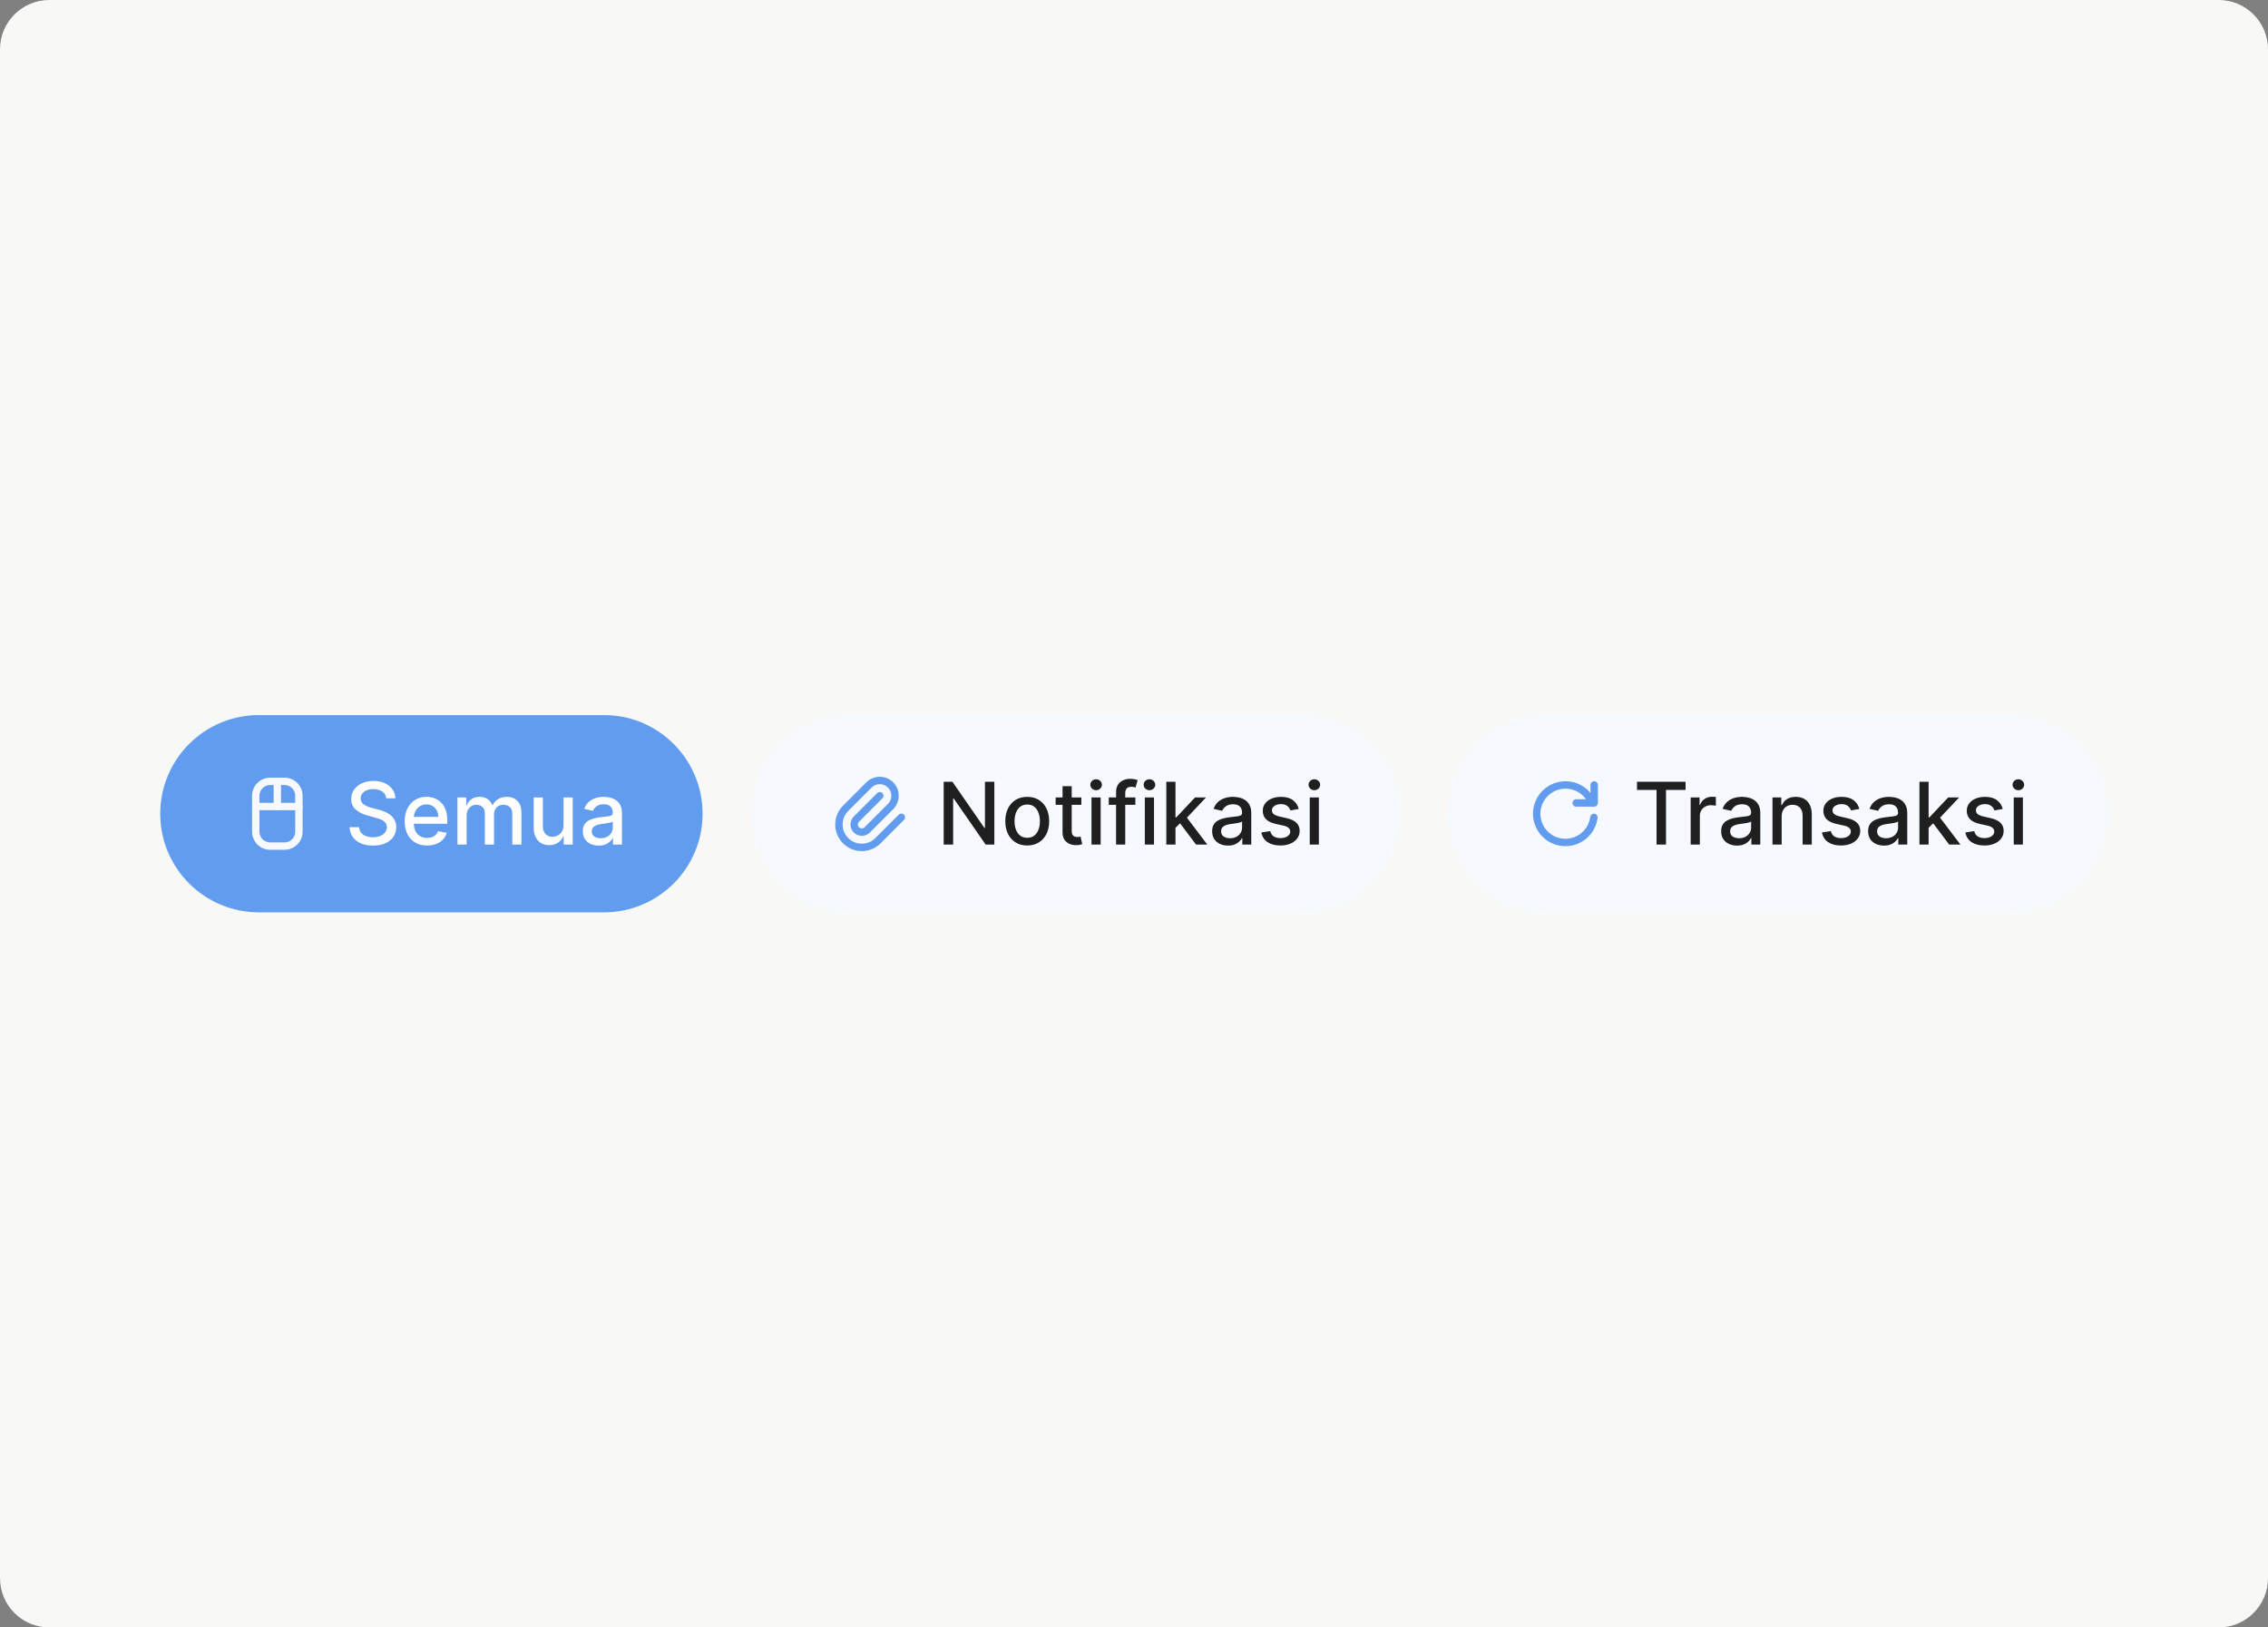 <svg width="368" height="264" viewBox="0 0 368 264" fill="none" xmlns="http://www.w3.org/2000/svg">
<rect x="0" y="0" width="368" height="264" fill="#808080" stroke="none"/>
<path d="M0 8C0 3.582 3.582 0 8 0H360C364.418 0 368 3.582 368 8V256C368 260.418 364.418 264 360 264H8C3.582 264 0 260.418 0 256V8Z" fill="#F8F8F7"/>
<path d="M26 132C26 123.163 33.163 116 42 116H98C106.837 116 114 123.163 114 132C114 140.837 106.837 148 98 148H42C33.163 148 26 140.837 26 132Z" fill="#629CEF"/>
<g clip-path="url(#clip0_1149_21309)">
<path d="M41.5 129.083C41.5 128.464 41.746 127.871 42.183 127.433C42.621 126.996 43.215 126.75 43.833 126.75H46.167C46.785 126.75 47.379 126.996 47.817 127.433C48.254 127.871 48.5 128.464 48.5 129.083V134.917C48.5 135.536 48.254 136.129 47.817 136.567C47.379 137.004 46.785 137.25 46.167 137.25H43.833C43.215 137.25 42.621 137.004 42.183 136.567C41.746 136.129 41.5 135.536 41.5 134.917V129.083Z" stroke="#F6F9FF" stroke-width="1.2" stroke-linecap="round" stroke-linejoin="round"/>
<path d="M45 126.75V130.833" stroke="#F6F9FF" stroke-width="1.2" stroke-linecap="round" stroke-linejoin="round"/>
<path d="M41.5 130.833H48.5" stroke="#F6F9FF" stroke-width="1.2" stroke-linecap="round" stroke-linejoin="round"/>
</g>
<path d="M62.672 129.493C62.619 129.022 62.4 128.658 62.016 128.399C61.631 128.137 61.147 128.006 60.564 128.006C60.146 128.006 59.785 128.073 59.48 128.205C59.175 128.335 58.938 128.513 58.769 128.742C58.603 128.968 58.521 129.224 58.521 129.513C58.521 129.755 58.577 129.964 58.69 130.139C58.806 130.315 58.956 130.462 59.142 130.582C59.331 130.698 59.533 130.795 59.749 130.875C59.964 130.951 60.171 131.014 60.37 131.064L61.364 131.322C61.689 131.402 62.022 131.51 62.364 131.646C62.705 131.781 63.022 131.96 63.313 132.183C63.605 132.405 63.84 132.68 64.019 133.008C64.201 133.336 64.293 133.729 64.293 134.186C64.293 134.763 64.144 135.275 63.845 135.722C63.55 136.17 63.121 136.523 62.557 136.781C61.997 137.04 61.32 137.169 60.524 137.169C59.762 137.169 59.102 137.048 58.545 136.806C57.989 136.564 57.553 136.221 57.238 135.777C56.923 135.33 56.749 134.799 56.716 134.186H58.257C58.287 134.554 58.406 134.861 58.615 135.106C58.827 135.348 59.097 135.528 59.425 135.648C59.757 135.764 60.12 135.822 60.514 135.822C60.948 135.822 61.334 135.754 61.673 135.618C62.014 135.479 62.282 135.286 62.478 135.041C62.673 134.793 62.771 134.503 62.771 134.171C62.771 133.87 62.685 133.623 62.513 133.43C62.344 133.238 62.113 133.079 61.822 132.953C61.533 132.827 61.207 132.716 60.842 132.62L59.639 132.292C58.824 132.07 58.178 131.743 57.7 131.312C57.226 130.882 56.989 130.312 56.989 129.602C56.989 129.016 57.148 128.504 57.467 128.066C57.785 127.629 58.216 127.289 58.759 127.047C59.303 126.802 59.916 126.679 60.599 126.679C61.288 126.679 61.896 126.8 62.423 127.042C62.954 127.284 63.371 127.617 63.676 128.041C63.981 128.462 64.14 128.946 64.153 129.493H62.672ZM69.3 137.154C68.548 137.154 67.9 136.993 67.356 136.672C66.816 136.347 66.398 135.891 66.103 135.305C65.812 134.715 65.666 134.024 65.666 133.232C65.666 132.449 65.812 131.76 66.103 131.163C66.398 130.567 66.809 130.101 67.337 129.766C67.867 129.432 68.487 129.264 69.196 129.264C69.627 129.264 70.044 129.335 70.449 129.478C70.853 129.621 71.216 129.844 71.537 130.149C71.859 130.454 72.112 130.85 72.298 131.337C72.484 131.821 72.576 132.41 72.576 133.102V133.629H66.506V132.516H71.12C71.12 132.125 71.04 131.778 70.881 131.477C70.722 131.172 70.498 130.931 70.21 130.756C69.925 130.58 69.59 130.492 69.206 130.492C68.788 130.492 68.424 130.595 68.112 130.8C67.804 131.003 67.565 131.268 67.396 131.596C67.23 131.921 67.147 132.274 67.147 132.655V133.525C67.147 134.035 67.237 134.469 67.416 134.827C67.598 135.185 67.852 135.459 68.177 135.648C68.501 135.833 68.881 135.926 69.315 135.926C69.597 135.926 69.854 135.886 70.086 135.807C70.318 135.724 70.518 135.601 70.687 135.439C70.856 135.277 70.986 135.076 71.075 134.837L72.482 135.091C72.369 135.505 72.167 135.868 71.876 136.18C71.587 136.488 71.224 136.728 70.787 136.901C70.353 137.07 69.857 137.154 69.3 137.154ZM74.226 137V129.364H75.653V130.607H75.747C75.906 130.186 76.166 129.857 76.528 129.622C76.889 129.384 77.322 129.264 77.825 129.264C78.336 129.264 78.763 129.384 79.108 129.622C79.456 129.861 79.713 130.189 79.879 130.607H79.958C80.14 130.199 80.43 129.874 80.828 129.632C81.226 129.387 81.7 129.264 82.25 129.264C82.943 129.264 83.508 129.481 83.945 129.915C84.386 130.35 84.606 131.004 84.606 131.879V137H83.12V132.018C83.12 131.501 82.979 131.127 82.697 130.895C82.416 130.663 82.079 130.547 81.688 130.547C81.204 130.547 80.828 130.696 80.56 130.994C80.291 131.289 80.157 131.669 80.157 132.133V137H78.675V131.924C78.675 131.51 78.546 131.177 78.288 130.925C78.029 130.673 77.693 130.547 77.278 130.547C76.997 130.547 76.737 130.621 76.498 130.771C76.263 130.916 76.072 131.12 75.926 131.382C75.784 131.644 75.712 131.947 75.712 132.292V137H74.226ZM91.436 133.833V129.364H92.928V137H91.466V135.678H91.386C91.211 136.085 90.929 136.425 90.541 136.697C90.157 136.965 89.678 137.099 89.105 137.099C88.614 137.099 88.18 136.992 87.802 136.776C87.427 136.558 87.132 136.234 86.917 135.807C86.705 135.379 86.599 134.851 86.599 134.221V129.364H88.085V134.042C88.085 134.562 88.23 134.977 88.518 135.285C88.806 135.593 89.181 135.747 89.641 135.747C89.92 135.747 90.197 135.678 90.472 135.538C90.75 135.399 90.981 135.189 91.163 134.907C91.348 134.625 91.44 134.267 91.436 133.833ZM97.147 137.169C96.663 137.169 96.226 137.08 95.835 136.901C95.444 136.718 95.134 136.455 94.905 136.11C94.68 135.765 94.567 135.343 94.567 134.842C94.567 134.411 94.65 134.057 94.816 133.778C94.981 133.5 95.205 133.28 95.487 133.117C95.769 132.955 96.084 132.832 96.431 132.749C96.779 132.666 97.134 132.603 97.495 132.56C97.953 132.507 98.324 132.464 98.609 132.431C98.894 132.395 99.101 132.337 99.231 132.257C99.36 132.178 99.424 132.048 99.424 131.869V131.835C99.424 131.4 99.302 131.064 99.056 130.825C98.814 130.587 98.453 130.467 97.973 130.467C97.472 130.467 97.078 130.578 96.789 130.8C96.504 131.019 96.307 131.263 96.198 131.531L94.801 131.213C94.966 130.749 95.209 130.375 95.527 130.089C95.848 129.801 96.218 129.592 96.635 129.463C97.053 129.33 97.492 129.264 97.953 129.264C98.258 129.264 98.581 129.301 98.922 129.374C99.267 129.443 99.588 129.572 99.887 129.761C100.188 129.95 100.435 130.22 100.627 130.572C100.82 130.92 100.916 131.372 100.916 131.929V137H99.464V135.956H99.404C99.308 136.148 99.164 136.337 98.972 136.523C98.78 136.708 98.533 136.862 98.231 136.985C97.93 137.108 97.568 137.169 97.147 137.169ZM97.471 135.976C97.882 135.976 98.233 135.895 98.525 135.732C98.82 135.57 99.043 135.358 99.196 135.096C99.351 134.831 99.429 134.547 99.429 134.246V133.261C99.376 133.314 99.274 133.364 99.121 133.411C98.972 133.454 98.801 133.492 98.609 133.525C98.417 133.555 98.23 133.583 98.047 133.609C97.865 133.633 97.713 133.652 97.59 133.669C97.302 133.705 97.038 133.767 96.799 133.853C96.564 133.939 96.375 134.063 96.233 134.226C96.093 134.385 96.024 134.597 96.024 134.862C96.024 135.23 96.16 135.509 96.431 135.697C96.703 135.883 97.05 135.976 97.471 135.976Z" fill="white"/>
<path d="M122 132C122 123.163 129.163 116 138 116H211C219.837 116 227 123.163 227 132C227 140.837 219.837 148 211 148H138C129.163 148 122 140.837 122 132Z" fill="#F6F9FF"/>
<g clip-path="url(#clip1_1149_21309)">
<path d="M142.75 129.083L138.958 132.875C138.726 133.107 138.596 133.422 138.596 133.75C138.596 134.078 138.726 134.393 138.958 134.625C139.19 134.857 139.505 134.987 139.833 134.987C140.162 134.987 140.476 134.857 140.708 134.625L144.5 130.833C144.964 130.369 145.225 129.74 145.225 129.083C145.225 128.427 144.964 127.797 144.5 127.333C144.036 126.869 143.406 126.608 142.75 126.608C142.094 126.608 141.464 126.869 141 127.333L137.208 131.125C136.512 131.821 136.121 132.765 136.121 133.75C136.121 134.735 136.512 135.679 137.208 136.375C137.905 137.071 138.849 137.462 139.833 137.462C140.818 137.462 141.762 137.071 142.458 136.375L146.25 132.583" stroke="#629CEF" stroke-width="1.2" stroke-linecap="round" stroke-linejoin="round"/>
</g>
<path d="M161.337 126.818V137H159.925L154.749 129.533H154.655V137H153.119V126.818H154.54L159.721 134.295H159.815V126.818H161.337ZM166.675 137.154C165.959 137.154 165.334 136.99 164.801 136.662C164.267 136.334 163.853 135.875 163.558 135.285C163.263 134.695 163.115 134.005 163.115 133.217C163.115 132.424 163.263 131.732 163.558 131.138C163.853 130.545 164.267 130.085 164.801 129.756C165.334 129.428 165.959 129.264 166.675 129.264C167.391 129.264 168.016 129.428 168.549 129.756C169.083 130.085 169.497 130.545 169.792 131.138C170.087 131.732 170.235 132.424 170.235 133.217C170.235 134.005 170.087 134.695 169.792 135.285C169.497 135.875 169.083 136.334 168.549 136.662C168.016 136.99 167.391 137.154 166.675 137.154ZM166.68 135.906C167.144 135.906 167.528 135.784 167.833 135.538C168.138 135.293 168.364 134.967 168.509 134.559C168.659 134.151 168.733 133.702 168.733 133.212C168.733 132.724 168.659 132.277 168.509 131.869C168.364 131.458 168.138 131.129 167.833 130.88C167.528 130.631 167.144 130.507 166.68 130.507C166.213 130.507 165.825 130.631 165.517 130.88C165.212 131.129 164.985 131.458 164.835 131.869C164.69 132.277 164.617 132.724 164.617 133.212C164.617 133.702 164.69 134.151 164.835 134.559C164.985 134.967 165.212 135.293 165.517 135.538C165.825 135.784 166.213 135.906 166.68 135.906ZM175.458 129.364V130.557H171.287V129.364H175.458ZM172.406 127.534H173.892V134.758C173.892 135.046 173.935 135.263 174.022 135.409C174.108 135.552 174.219 135.649 174.355 135.702C174.494 135.752 174.645 135.777 174.807 135.777C174.926 135.777 175.031 135.769 175.12 135.752C175.21 135.736 175.279 135.722 175.329 135.712L175.598 136.94C175.511 136.973 175.389 137.007 175.23 137.04C175.071 137.076 174.872 137.096 174.633 137.099C174.242 137.106 173.877 137.036 173.539 136.891C173.201 136.745 172.928 136.519 172.719 136.214C172.51 135.91 172.406 135.527 172.406 135.066V127.534ZM177.103 137V129.364H178.589V137H177.103ZM177.854 128.185C177.595 128.185 177.373 128.099 177.187 127.927C177.005 127.751 176.914 127.542 176.914 127.3C176.914 127.055 177.005 126.846 177.187 126.674C177.373 126.498 177.595 126.411 177.854 126.411C178.112 126.411 178.332 126.498 178.515 126.674C178.7 126.846 178.793 127.055 178.793 127.3C178.793 127.542 178.7 127.751 178.515 127.927C178.332 128.099 178.112 128.185 177.854 128.185ZM184.223 129.364V130.557H179.908V129.364H184.223ZM181.091 137V128.479C181.091 128.001 181.196 127.605 181.404 127.29C181.613 126.972 181.89 126.735 182.235 126.58C182.579 126.42 182.954 126.341 183.358 126.341C183.657 126.341 183.912 126.366 184.124 126.415C184.336 126.462 184.493 126.505 184.596 126.545L184.248 127.748C184.179 127.728 184.089 127.705 183.98 127.678C183.87 127.648 183.738 127.634 183.582 127.634C183.221 127.634 182.962 127.723 182.806 127.902C182.654 128.081 182.578 128.339 182.578 128.678V137H181.091ZM185.757 137V129.364H187.244V137H185.757ZM186.508 128.185C186.249 128.185 186.027 128.099 185.842 127.927C185.659 127.751 185.568 127.542 185.568 127.3C185.568 127.055 185.659 126.846 185.842 126.674C186.027 126.498 186.249 126.411 186.508 126.411C186.766 126.411 186.987 126.498 187.169 126.674C187.355 126.846 187.447 127.055 187.447 127.3C187.447 127.542 187.355 127.751 187.169 127.927C186.987 128.099 186.766 128.185 186.508 128.185ZM190.611 134.41L190.601 132.595H190.859L193.902 129.364H195.682L192.211 133.043H191.978L190.611 134.41ZM189.243 137V126.818H190.73V137H189.243ZM194.066 137L191.331 133.371L192.356 132.332L195.89 137H194.066ZM199.259 137.169C198.775 137.169 198.337 137.08 197.946 136.901C197.555 136.718 197.245 136.455 197.017 136.11C196.791 135.765 196.678 135.343 196.678 134.842C196.678 134.411 196.761 134.057 196.927 133.778C197.093 133.5 197.316 133.28 197.598 133.117C197.88 132.955 198.195 132.832 198.543 132.749C198.891 132.666 199.245 132.603 199.607 132.56C200.064 132.507 200.435 132.464 200.72 132.431C201.005 132.395 201.213 132.337 201.342 132.257C201.471 132.178 201.536 132.048 201.536 131.869V131.835C201.536 131.4 201.413 131.064 201.168 130.825C200.926 130.587 200.565 130.467 200.084 130.467C199.584 130.467 199.189 130.578 198.901 130.8C198.616 131.019 198.419 131.263 198.309 131.531L196.912 131.213C197.078 130.749 197.32 130.375 197.638 130.089C197.959 129.801 198.329 129.592 198.747 129.463C199.164 129.33 199.603 129.264 200.064 129.264C200.369 129.264 200.692 129.301 201.034 129.374C201.378 129.443 201.7 129.572 201.998 129.761C202.3 129.95 202.547 130.22 202.739 130.572C202.931 130.92 203.027 131.372 203.027 131.929V137H201.575V135.956H201.516C201.42 136.148 201.276 136.337 201.083 136.523C200.891 136.708 200.644 136.862 200.343 136.985C200.041 137.108 199.68 137.169 199.259 137.169ZM199.582 135.976C199.993 135.976 200.344 135.895 200.636 135.732C200.931 135.57 201.155 135.358 201.307 135.096C201.463 134.831 201.541 134.547 201.541 134.246V133.261C201.488 133.314 201.385 133.364 201.232 133.411C201.083 133.454 200.913 133.492 200.72 133.525C200.528 133.555 200.341 133.583 200.159 133.609C199.976 133.633 199.824 133.652 199.701 133.669C199.413 133.705 199.149 133.767 198.911 133.853C198.675 133.939 198.486 134.063 198.344 134.226C198.205 134.385 198.135 134.597 198.135 134.862C198.135 135.23 198.271 135.509 198.543 135.697C198.815 135.883 199.161 135.976 199.582 135.976ZM210.729 131.228L209.382 131.467C209.326 131.294 209.236 131.13 209.114 130.974C208.994 130.819 208.832 130.691 208.626 130.592C208.421 130.492 208.164 130.442 207.856 130.442C207.435 130.442 207.084 130.537 206.802 130.726C206.52 130.911 206.379 131.152 206.379 131.447C206.379 131.702 206.474 131.907 206.663 132.063C206.852 132.219 207.156 132.347 207.577 132.446L208.79 132.724C209.493 132.887 210.017 133.137 210.362 133.475C210.706 133.813 210.879 134.252 210.879 134.793C210.879 135.25 210.746 135.658 210.481 136.016C210.219 136.37 209.853 136.649 209.382 136.851C208.915 137.053 208.373 137.154 207.756 137.154C206.901 137.154 206.204 136.972 205.663 136.607C205.123 136.239 204.792 135.717 204.669 135.041L206.106 134.822C206.195 135.197 206.379 135.48 206.658 135.673C206.936 135.862 207.299 135.956 207.746 135.956C208.234 135.956 208.623 135.855 208.915 135.653C209.206 135.447 209.352 135.197 209.352 134.902C209.352 134.663 209.263 134.463 209.084 134.3C208.908 134.138 208.638 134.015 208.273 133.933L206.981 133.649C206.268 133.487 205.741 133.228 205.4 132.874C205.062 132.519 204.893 132.07 204.893 131.526C204.893 131.076 205.019 130.681 205.271 130.343C205.522 130.005 205.871 129.741 206.315 129.553C206.759 129.36 207.268 129.264 207.841 129.264C208.666 129.264 209.316 129.443 209.79 129.801C210.264 130.156 210.577 130.631 210.729 131.228ZM212.513 137V129.364H213.999V137H212.513ZM213.264 128.185C213.005 128.185 212.783 128.099 212.597 127.927C212.415 127.751 212.324 127.542 212.324 127.3C212.324 127.055 212.415 126.846 212.597 126.674C212.783 126.498 213.005 126.411 213.264 126.411C213.522 126.411 213.743 126.498 213.925 126.674C214.11 126.846 214.203 127.055 214.203 127.3C214.203 127.542 214.11 127.751 213.925 127.927C213.743 128.099 213.522 128.185 213.264 128.185Z" fill="#1F1F1F"/>
<path d="M235 132C235 123.163 242.163 116 251 116H326C334.837 116 342 123.163 342 132C342 140.837 334.837 148 326 148H251C242.163 148 235 140.837 235 132Z" fill="#F6F9FF"/>
<g clip-path="url(#clip2_1149_21309)">
<path d="M258.628 132.607C258.518 133.447 258.181 134.242 257.654 134.905C257.126 135.568 256.429 136.075 255.635 136.372C254.842 136.668 253.982 136.744 253.149 136.589C252.316 136.435 251.541 136.056 250.907 135.495C250.273 134.933 249.803 134.209 249.549 133.401C249.295 132.593 249.265 131.731 249.464 130.907C249.662 130.084 250.081 129.33 250.676 128.726C251.27 128.123 252.018 127.692 252.838 127.481C255.113 126.898 257.467 128.069 258.336 130.25" stroke="#629CEF" stroke-width="1.2" stroke-linecap="round" stroke-linejoin="round"/>
<path d="M258.667 127.333V130.25H255.75" stroke="#629CEF" stroke-width="1.2" stroke-linecap="round" stroke-linejoin="round"/>
</g>
<path d="M265.616 128.141V126.818H273.496V128.141H270.32V137H268.788V128.141H265.616ZM274.325 137V129.364H275.762V130.577H275.842C275.981 130.166 276.226 129.843 276.578 129.607C276.932 129.369 277.333 129.249 277.781 129.249C277.874 129.249 277.983 129.253 278.109 129.259C278.238 129.266 278.339 129.274 278.412 129.284V130.706C278.352 130.689 278.246 130.671 278.094 130.651C277.941 130.628 277.789 130.616 277.637 130.616C277.285 130.616 276.972 130.691 276.697 130.84C276.425 130.986 276.21 131.19 276.051 131.452C275.892 131.71 275.812 132.005 275.812 132.337V137H274.325ZM281.852 137.169C281.369 137.169 280.931 137.08 280.54 136.901C280.149 136.718 279.839 136.455 279.61 136.11C279.385 135.765 279.272 135.343 279.272 134.842C279.272 134.411 279.355 134.057 279.521 133.778C279.686 133.5 279.91 133.28 280.192 133.117C280.474 132.955 280.789 132.832 281.137 132.749C281.485 132.666 281.839 132.603 282.2 132.56C282.658 132.507 283.029 132.464 283.314 132.431C283.599 132.395 283.806 132.337 283.936 132.257C284.065 132.178 284.129 132.048 284.129 131.869V131.835C284.129 131.4 284.007 131.064 283.762 130.825C283.52 130.587 283.158 130.467 282.678 130.467C282.177 130.467 281.783 130.578 281.494 130.8C281.209 131.019 281.012 131.263 280.903 131.531L279.506 131.213C279.672 130.749 279.914 130.375 280.232 130.089C280.553 129.801 280.923 129.592 281.34 129.463C281.758 129.33 282.197 129.264 282.658 129.264C282.963 129.264 283.286 129.301 283.627 129.374C283.972 129.443 284.294 129.572 284.592 129.761C284.893 129.95 285.14 130.22 285.333 130.572C285.525 130.92 285.621 131.372 285.621 131.929V137H284.169V135.956H284.11C284.013 136.148 283.869 136.337 283.677 136.523C283.485 136.708 283.238 136.862 282.936 136.985C282.635 137.108 282.273 137.169 281.852 137.169ZM282.176 135.976C282.587 135.976 282.938 135.895 283.23 135.732C283.525 135.57 283.748 135.358 283.901 135.096C284.057 134.831 284.134 134.547 284.134 134.246V133.261C284.081 133.314 283.979 133.364 283.826 133.411C283.677 133.454 283.506 133.492 283.314 133.525C283.122 133.555 282.935 133.583 282.752 133.609C282.57 133.633 282.418 133.652 282.295 133.669C282.007 133.705 281.743 133.767 281.504 133.853C281.269 133.939 281.08 134.063 280.938 134.226C280.798 134.385 280.729 134.597 280.729 134.862C280.729 135.23 280.865 135.509 281.137 135.697C281.408 135.883 281.755 135.976 282.176 135.976ZM289.087 132.466V137H287.601V129.364H289.028V130.607H289.122C289.298 130.202 289.573 129.877 289.947 129.632C290.325 129.387 290.801 129.264 291.374 129.264C291.895 129.264 292.35 129.374 292.741 129.592C293.133 129.808 293.436 130.129 293.651 130.557C293.867 130.984 293.974 131.513 293.974 132.143V137H292.488V132.322C292.488 131.768 292.344 131.336 292.055 131.024C291.767 130.709 291.371 130.552 290.867 130.552C290.522 130.552 290.216 130.626 289.947 130.776C289.682 130.925 289.472 131.143 289.316 131.432C289.164 131.717 289.087 132.062 289.087 132.466ZM301.69 131.228L300.343 131.467C300.287 131.294 300.197 131.13 300.075 130.974C299.955 130.819 299.793 130.691 299.587 130.592C299.382 130.492 299.125 130.442 298.817 130.442C298.396 130.442 298.045 130.537 297.763 130.726C297.481 130.911 297.34 131.152 297.34 131.447C297.34 131.702 297.435 131.907 297.624 132.063C297.813 132.219 298.117 132.347 298.538 132.446L299.751 132.724C300.454 132.887 300.978 133.137 301.322 133.475C301.667 133.813 301.839 134.252 301.839 134.793C301.839 135.25 301.707 135.658 301.442 136.016C301.18 136.37 300.814 136.649 300.343 136.851C299.876 137.053 299.334 137.154 298.717 137.154C297.862 137.154 297.165 136.972 296.624 136.607C296.084 136.239 295.753 135.717 295.63 135.041L297.067 134.822C297.156 135.197 297.34 135.48 297.619 135.673C297.897 135.862 298.26 135.956 298.707 135.956C299.195 135.956 299.584 135.855 299.876 135.653C300.167 135.447 300.313 135.197 300.313 134.902C300.313 134.663 300.224 134.463 300.045 134.3C299.869 134.138 299.599 134.015 299.234 133.933L297.942 133.649C297.229 133.487 296.702 133.228 296.361 132.874C296.023 132.519 295.854 132.07 295.854 131.526C295.854 131.076 295.98 130.681 296.232 130.343C296.483 130.005 296.831 129.741 297.276 129.553C297.72 129.36 298.228 129.264 298.802 129.264C299.627 129.264 300.277 129.443 300.751 129.801C301.225 130.156 301.538 130.631 301.69 131.228ZM305.696 137.169C305.212 137.169 304.775 137.08 304.384 136.901C303.993 136.718 303.683 136.455 303.454 136.11C303.229 135.765 303.116 135.343 303.116 134.842C303.116 134.411 303.199 134.057 303.365 133.778C303.53 133.5 303.754 133.28 304.036 133.117C304.317 132.955 304.632 132.832 304.98 132.749C305.328 132.666 305.683 132.603 306.044 132.56C306.502 132.507 306.873 132.464 307.158 132.431C307.443 132.395 307.65 132.337 307.779 132.257C307.909 132.178 307.973 132.048 307.973 131.869V131.835C307.973 131.4 307.851 131.064 307.605 130.825C307.363 130.587 307.002 130.467 306.521 130.467C306.021 130.467 305.627 130.578 305.338 130.8C305.053 131.019 304.856 131.263 304.747 131.531L303.35 131.213C303.515 130.749 303.757 130.375 304.075 130.089C304.397 129.801 304.767 129.592 305.184 129.463C305.602 129.33 306.041 129.264 306.502 129.264C306.807 129.264 307.13 129.301 307.471 129.374C307.816 129.443 308.137 129.572 308.436 129.761C308.737 129.95 308.984 130.22 309.176 130.572C309.369 130.92 309.465 131.372 309.465 131.929V137H308.013V135.956H307.953C307.857 136.148 307.713 136.337 307.521 136.523C307.329 136.708 307.082 136.862 306.78 136.985C306.478 137.108 306.117 137.169 305.696 137.169ZM306.019 135.976C306.43 135.976 306.782 135.895 307.073 135.732C307.368 135.57 307.592 135.358 307.744 135.096C307.9 134.831 307.978 134.547 307.978 134.246V133.261C307.925 133.314 307.822 133.364 307.67 133.411C307.521 133.454 307.35 133.492 307.158 133.525C306.966 133.555 306.778 133.583 306.596 133.609C306.414 133.633 306.261 133.652 306.139 133.669C305.85 133.705 305.587 133.767 305.348 133.853C305.113 133.939 304.924 134.063 304.781 134.226C304.642 134.385 304.573 134.597 304.573 134.862C304.573 135.23 304.709 135.509 304.98 135.697C305.252 135.883 305.598 135.976 306.019 135.976ZM312.812 134.41L312.802 132.595H313.06L316.103 129.364H317.883L314.413 133.043H314.179L312.812 134.41ZM311.445 137V126.818H312.931V137H311.445ZM316.267 137L313.533 133.371L314.557 132.332L318.092 137H316.267ZM324.96 131.228L323.613 131.467C323.556 131.294 323.467 131.13 323.344 130.974C323.225 130.819 323.062 130.691 322.857 130.592C322.651 130.492 322.395 130.442 322.086 130.442C321.665 130.442 321.314 130.537 321.032 130.726C320.751 130.911 320.61 131.152 320.61 131.447C320.61 131.702 320.704 131.907 320.893 132.063C321.082 132.219 321.387 132.347 321.808 132.446L323.021 132.724C323.724 132.887 324.247 133.137 324.592 133.475C324.937 133.813 325.109 134.252 325.109 134.793C325.109 135.25 324.976 135.658 324.711 136.016C324.449 136.37 324.083 136.649 323.613 136.851C323.145 137.053 322.603 137.154 321.987 137.154C321.132 137.154 320.434 136.972 319.894 136.607C319.354 136.239 319.022 135.717 318.9 135.041L320.336 134.822C320.426 135.197 320.61 135.48 320.888 135.673C321.167 135.862 321.529 135.956 321.977 135.956C322.464 135.956 322.854 135.855 323.145 135.653C323.437 135.447 323.583 135.197 323.583 134.902C323.583 134.663 323.493 134.463 323.314 134.3C323.139 134.138 322.868 134.015 322.504 133.933L321.211 133.649C320.499 133.487 319.972 133.228 319.63 132.874C319.292 132.519 319.123 132.07 319.123 131.526C319.123 131.076 319.249 130.681 319.501 130.343C319.753 130.005 320.101 129.741 320.545 129.553C320.989 129.36 321.498 129.264 322.071 129.264C322.897 129.264 323.546 129.443 324.02 129.801C324.494 130.156 324.807 130.631 324.96 131.228ZM326.743 137V129.364H328.23V137H326.743ZM327.494 128.185C327.236 128.185 327.014 128.099 326.828 127.927C326.646 127.751 326.555 127.542 326.555 127.3C326.555 127.055 326.646 126.846 326.828 126.674C327.014 126.498 327.236 126.411 327.494 126.411C327.753 126.411 327.973 126.498 328.155 126.674C328.341 126.846 328.434 127.055 328.434 127.3C328.434 127.542 328.341 127.751 328.155 127.927C327.973 128.099 327.753 128.185 327.494 128.185Z" fill="#1F1F1F"/>
<defs>
<clipPath id="clip0_1149_21309">
<rect width="14" height="14" fill="white" transform="translate(38 125)"/>
</clipPath>
<clipPath id="clip1_1149_21309">
<rect width="14" height="14" fill="white" transform="translate(134 125)"/>
</clipPath>
<clipPath id="clip2_1149_21309">
<rect width="14" height="14" fill="white" transform="translate(247 125)"/>
</clipPath>
</defs>
</svg>
